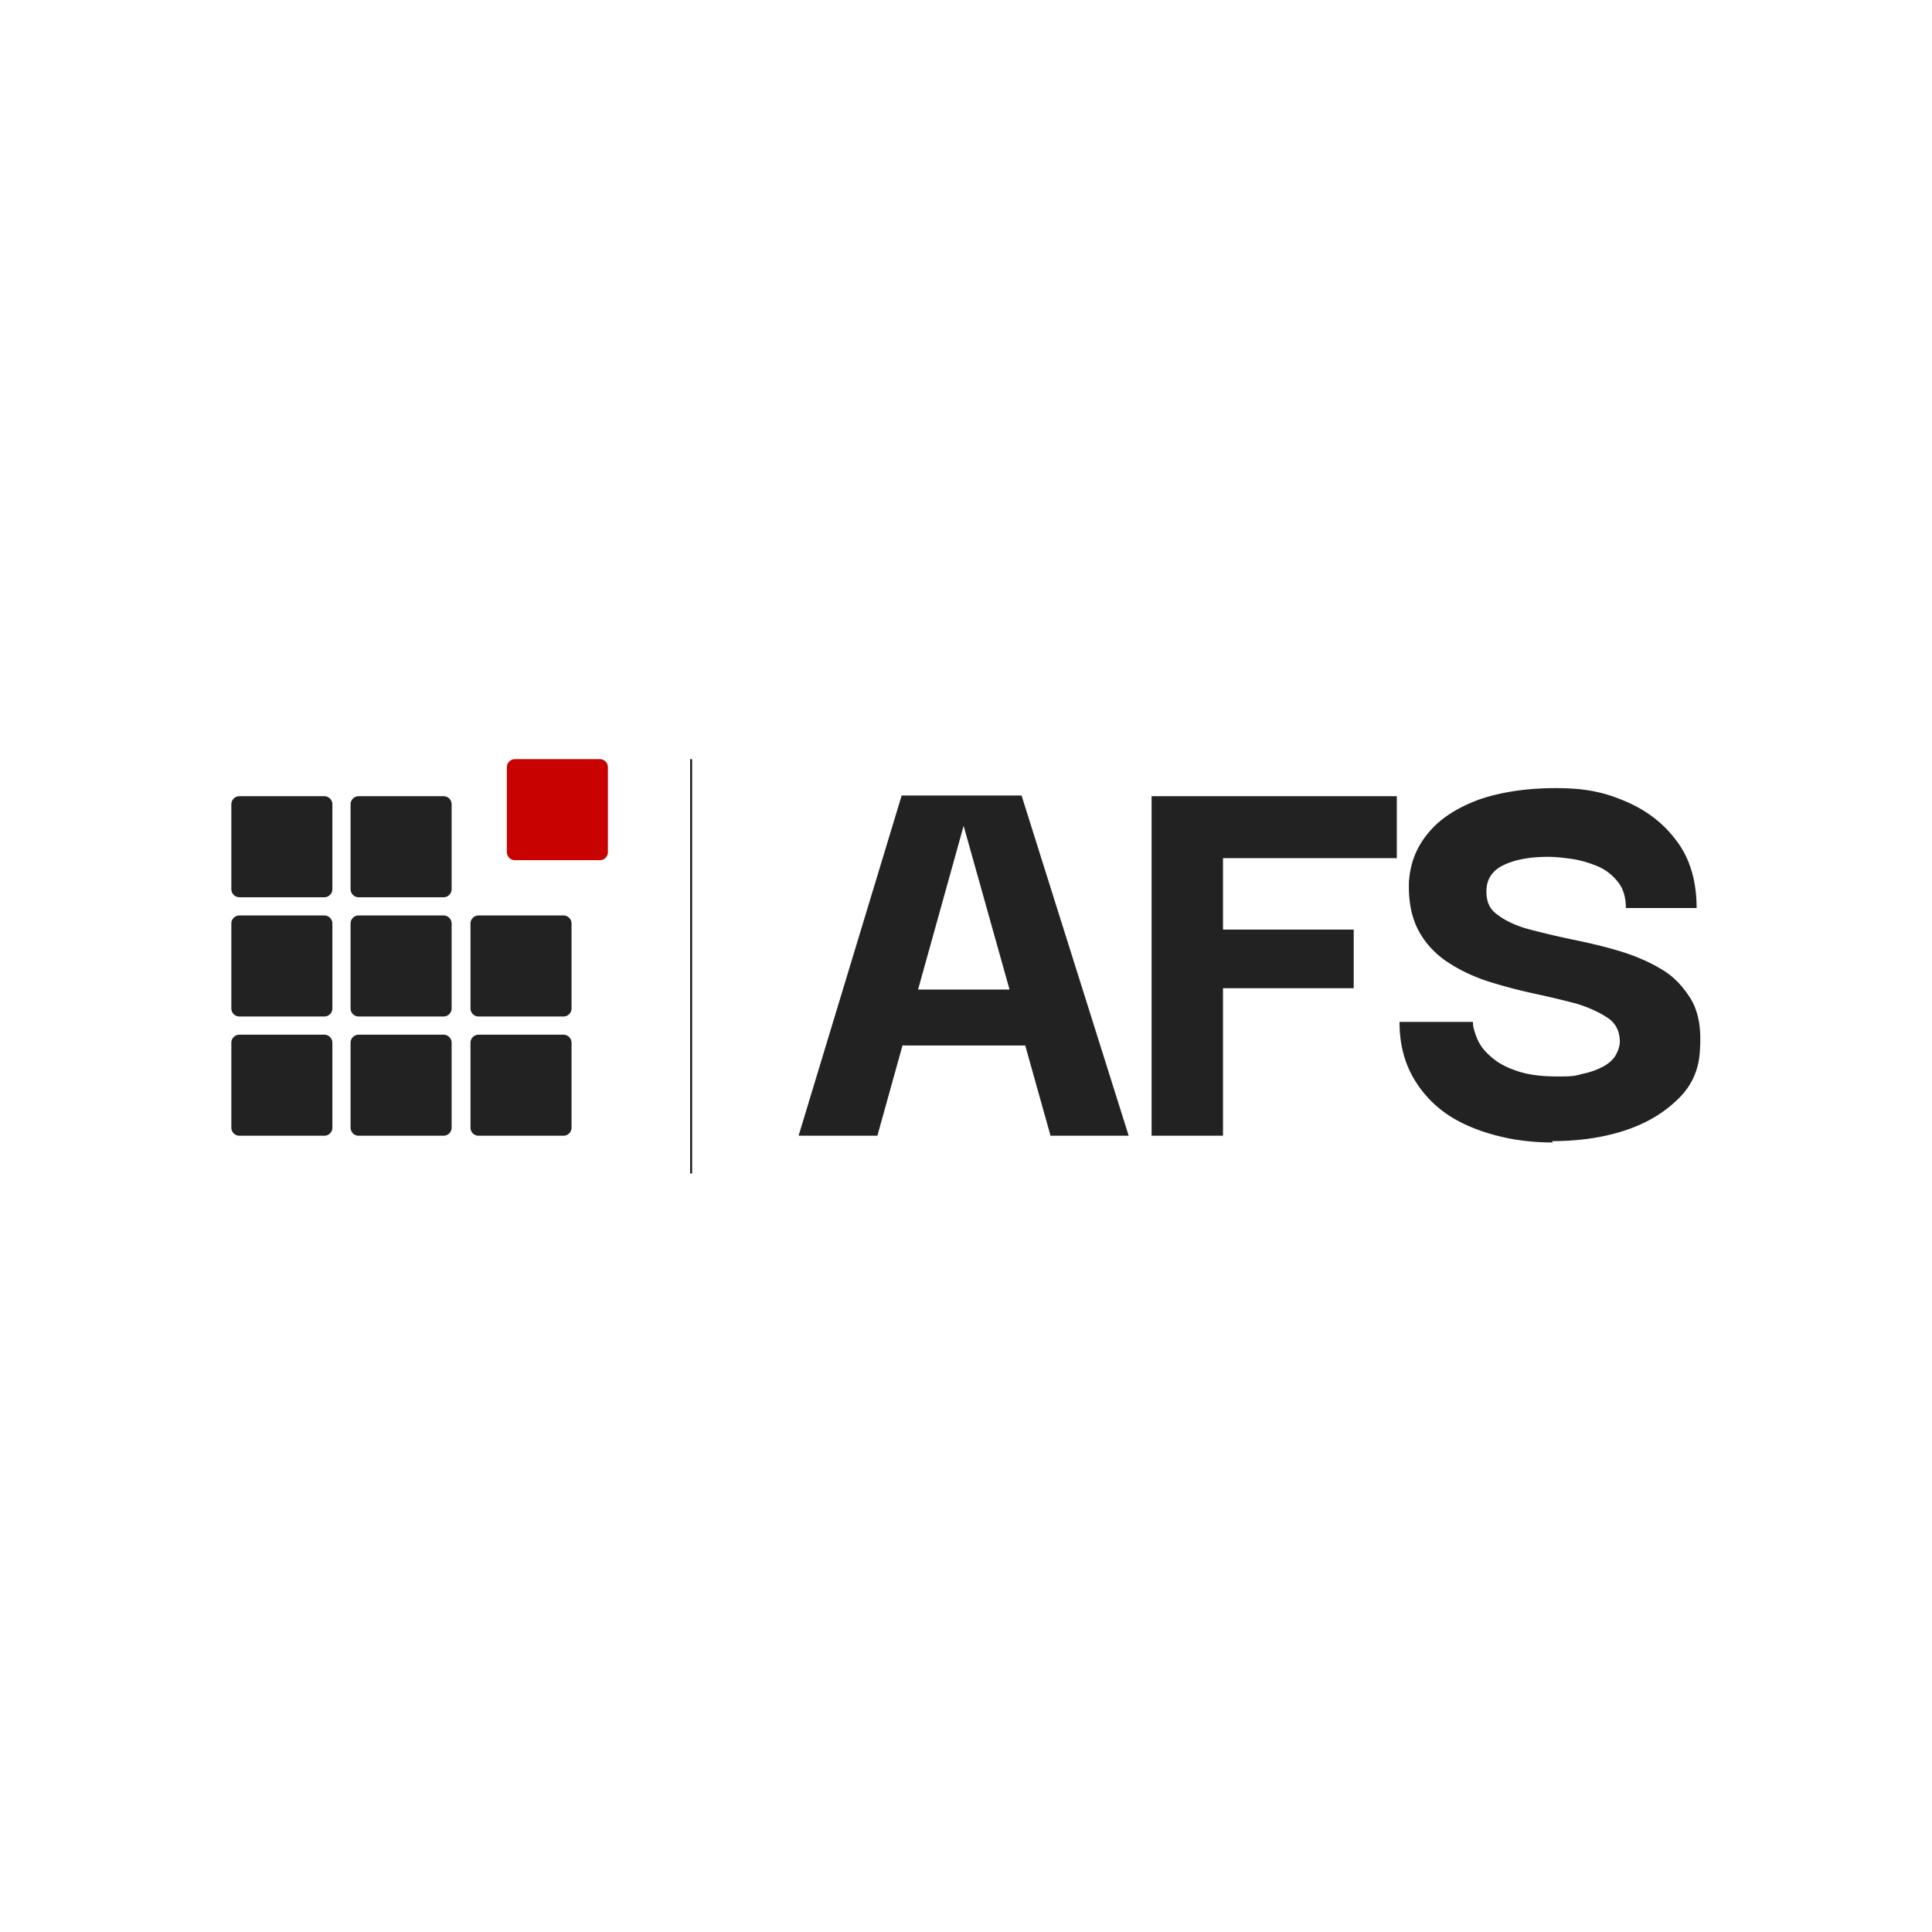 <svg xmlns="http://www.w3.org/2000/svg" version="1.0" viewBox="0 0 375 375"><path fill="#fff" d="M-37.5-37.5h450v450h-450z"/><path fill="#fff" d="M-37.5-37.5h450v450h-450z"/><path fill="#222" d="M46.469 200.832h16.476c.207 0 .41.04.602.121.191.078.363.192.508.34.148.144.261.316.34.508.082.191.12.394.12.601v16.477a1.5 1.5 0 0 1-.12.598 1.504 1.504 0 0 1-.34.511 1.61 1.61 0 0 1-.508.34 1.586 1.586 0 0 1-.602.117H46.47a1.567 1.567 0 0 1-1.45-.968 1.567 1.567 0 0 1-.117-.598v-16.477a1.547 1.547 0 0 1 .457-1.11c.149-.147.317-.26.512-.339a1.5 1.5 0 0 1 .598-.121ZM69.613 200.832H86.09c.21 0 .41.04.601.121.192.078.364.192.508.34.149.144.262.316.34.508.082.191.121.394.121.601v16.477a1.5 1.5 0 0 1-.12.598 1.504 1.504 0 0 1-.34.511 1.61 1.61 0 0 1-.509.34c-.191.078-.39.117-.601.117H69.613a1.567 1.567 0 0 1-1.449-.968 1.567 1.567 0 0 1-.117-.598v-16.477c0-.207.039-.41.117-.601a1.61 1.61 0 0 1 .34-.508c.148-.148.316-.262.512-.34a1.5 1.5 0 0 1 .597-.121ZM92.89 200.832h16.477c.207 0 .406.04.602.121.191.078.36.192.508.34a1.59 1.59 0 0 1 .46 1.11v16.476c0 .207-.042.406-.12.598a1.504 1.504 0 0 1-.34.511 1.655 1.655 0 0 1-.508.34 1.601 1.601 0 0 1-.602.117H92.891c-.207 0-.41-.039-.602-.117a1.655 1.655 0 0 1-.508-.34 1.504 1.504 0 0 1-.34-.511 1.5 1.5 0 0 1-.12-.598v-16.477c0-.207.038-.41.12-.601.079-.192.192-.363.34-.508.149-.148.317-.262.508-.34.191-.082.395-.121.602-.121ZM46.469 177.688h16.476c.207 0 .41.039.602.12.191.079.363.192.508.34.148.145.261.317.34.508.082.192.12.39.12.602v16.476a1.5 1.5 0 0 1-.12.598 1.543 1.543 0 0 1-.34.512 1.61 1.61 0 0 1-.508.34 1.586 1.586 0 0 1-.602.117H46.47a1.567 1.567 0 0 1-1.45-.969 1.567 1.567 0 0 1-.117-.598v-16.476a1.547 1.547 0 0 1 .457-1.11c.149-.148.317-.261.512-.34a1.5 1.5 0 0 1 .598-.12ZM69.613 177.688H86.09c.21 0 .41.039.601.12.192.079.364.192.508.34.149.145.262.317.34.508.082.192.121.39.121.602v16.476a1.5 1.5 0 0 1-.12.598 1.543 1.543 0 0 1-.34.512 1.61 1.61 0 0 1-.509.34c-.191.078-.39.117-.601.117H69.613a1.567 1.567 0 0 1-1.11-.457 1.567 1.567 0 0 1-.457-1.11v-16.476c0-.211.04-.41.118-.602a1.61 1.61 0 0 1 .34-.508c.148-.148.316-.261.512-.34a1.5 1.5 0 0 1 .597-.12ZM92.89 177.688h16.477c.207 0 .406.039.602.12.191.079.36.192.508.34a1.575 1.575 0 0 1 .46 1.11v16.476c0 .207-.042.407-.12.598a1.543 1.543 0 0 1-.34.512 1.655 1.655 0 0 1-.508.34 1.601 1.601 0 0 1-.602.117H92.891c-.207 0-.41-.04-.602-.117a1.655 1.655 0 0 1-.508-.34 1.543 1.543 0 0 1-.34-.512 1.5 1.5 0 0 1-.12-.598v-16.476c0-.211.038-.41.12-.602.079-.191.192-.363.34-.508.149-.148.317-.261.508-.34.191-.081.395-.12.602-.12ZM46.469 154.543h16.476c.207 0 .41.039.602.117.191.082.363.195.508.34.148.148.261.32.34.512a1.5 1.5 0 0 1 .12.597v16.477c0 .21-.038.41-.12.601a1.489 1.489 0 0 1-.34.508 1.558 1.558 0 0 1-.508.344 1.586 1.586 0 0 1-.602.117H46.47c-.207 0-.407-.039-.598-.117a1.574 1.574 0 0 1-.969-1.453v-16.477a1.567 1.567 0 0 1 .97-1.449c.19-.078.39-.117.597-.117ZM69.613 154.543H86.09c.21 0 .41.039.601.117.192.082.364.195.508.34.149.148.262.32.34.512a1.5 1.5 0 0 1 .121.597v16.477c0 .21-.039.41-.12.601a1.489 1.489 0 0 1-.34.508 1.558 1.558 0 0 1-.509.344c-.191.078-.39.117-.601.117H69.613c-.207 0-.406-.039-.597-.117a1.574 1.574 0 0 1-.97-1.453v-16.477a1.567 1.567 0 0 1 .97-1.449c.191-.078.39-.117.597-.117Zm0 0"/><path fill="#c70200" d="M99.953 147.352h16.477a1.567 1.567 0 0 1 1.449.968c.078.192.117.39.117.598v16.477c0 .21-.039.41-.117.601a1.61 1.61 0 0 1-.34.508 1.504 1.504 0 0 1-.512.34 1.5 1.5 0 0 1-.597.12H99.953c-.21 0-.41-.038-.601-.12a1.489 1.489 0 0 1-.508-.34 1.489 1.489 0 0 1-.34-.508 1.505 1.505 0 0 1-.121-.601v-16.477c0-.207.039-.406.12-.598.079-.195.192-.363.34-.511a1.61 1.61 0 0 1 .509-.34c.191-.078.39-.117.601-.117Zm0 0"/><path fill="#222" d="M133.95 147.352h.394v80.418h-.395ZM155.004 220.445l20.008-66.035h23.273l20.793 66.035H203.91l-16.87-60.148-16.74 60.148Zm15.168-17.52-.39-10.855h33.995v10.856ZM237.383 220.445h-13.86v-65.902h47.598v12.031h-33.738v13.86h25.37v11.375h-25.37v28.77ZM301.457 221.754c-3.66 0-7.32-.39-10.852-1.309-3.53-.914-6.8-2.222-9.546-4.05a21.576 21.576 0 0 1-6.801-7.325c-1.7-3.007-2.613-6.539-2.613-10.722h14.253c0 .261 0 .914.262 1.699s.524 1.7 1.176 2.746c.652 1.047 1.57 1.96 2.746 2.879 1.176.914 2.746 1.7 4.836 2.351 2.094.657 4.578.918 7.586.918s3.27-.132 4.707-.523c1.437-.262 2.746-.785 3.793-1.309 1.047-.523 1.96-1.308 2.484-2.093.524-.914.914-1.828.914-2.875 0-1.961-.785-3.532-2.351-4.578-1.57-1.047-3.531-1.961-6.016-2.747a196.845 196.845 0 0 0-8.238-1.96 98.285 98.285 0 0 1-8.89-2.352c-2.88-.918-5.626-2.227-7.977-3.793-2.356-1.57-4.317-3.664-5.625-6.149-1.309-2.484-1.961-5.62-1.828-9.414.257-3.793 1.566-6.93 3.921-9.675 2.352-2.746 5.493-4.707 9.676-6.278 4.184-1.437 9.153-2.222 14.906-2.222 5.754 0 9.286.785 13.34 2.484 4.051 1.7 7.453 4.184 10.067 7.715 2.617 3.402 3.925 7.848 3.925 13.078h-13.73c0-2.094-.523-3.793-1.57-5.102-1.047-1.308-2.356-2.351-3.922-3.007-1.57-.653-3.27-1.176-5.102-1.438-1.832-.262-3.27-.39-4.578-.39-3.398 0-6.273.519-8.496 1.566-2.226 1.047-3.402 2.746-3.402 5.101 0 2.352.785 3.66 2.355 4.708 1.567 1.175 3.66 2.093 6.145 2.746a164.14 164.14 0 0 0 8.37 1.96c3.138.653 6.013 1.31 9.02 2.223 3.008.914 5.754 2.094 8.11 3.531 2.484 1.438 4.312 3.532 5.754 5.883 1.437 2.485 1.96 5.625 1.699 9.547-.133 3.793-1.438 6.93-4.055 9.547-2.613 2.613-5.883 4.707-10.066 6.145-4.188 1.437-9.024 2.222-14.649 2.222Zm0 0"/></svg>